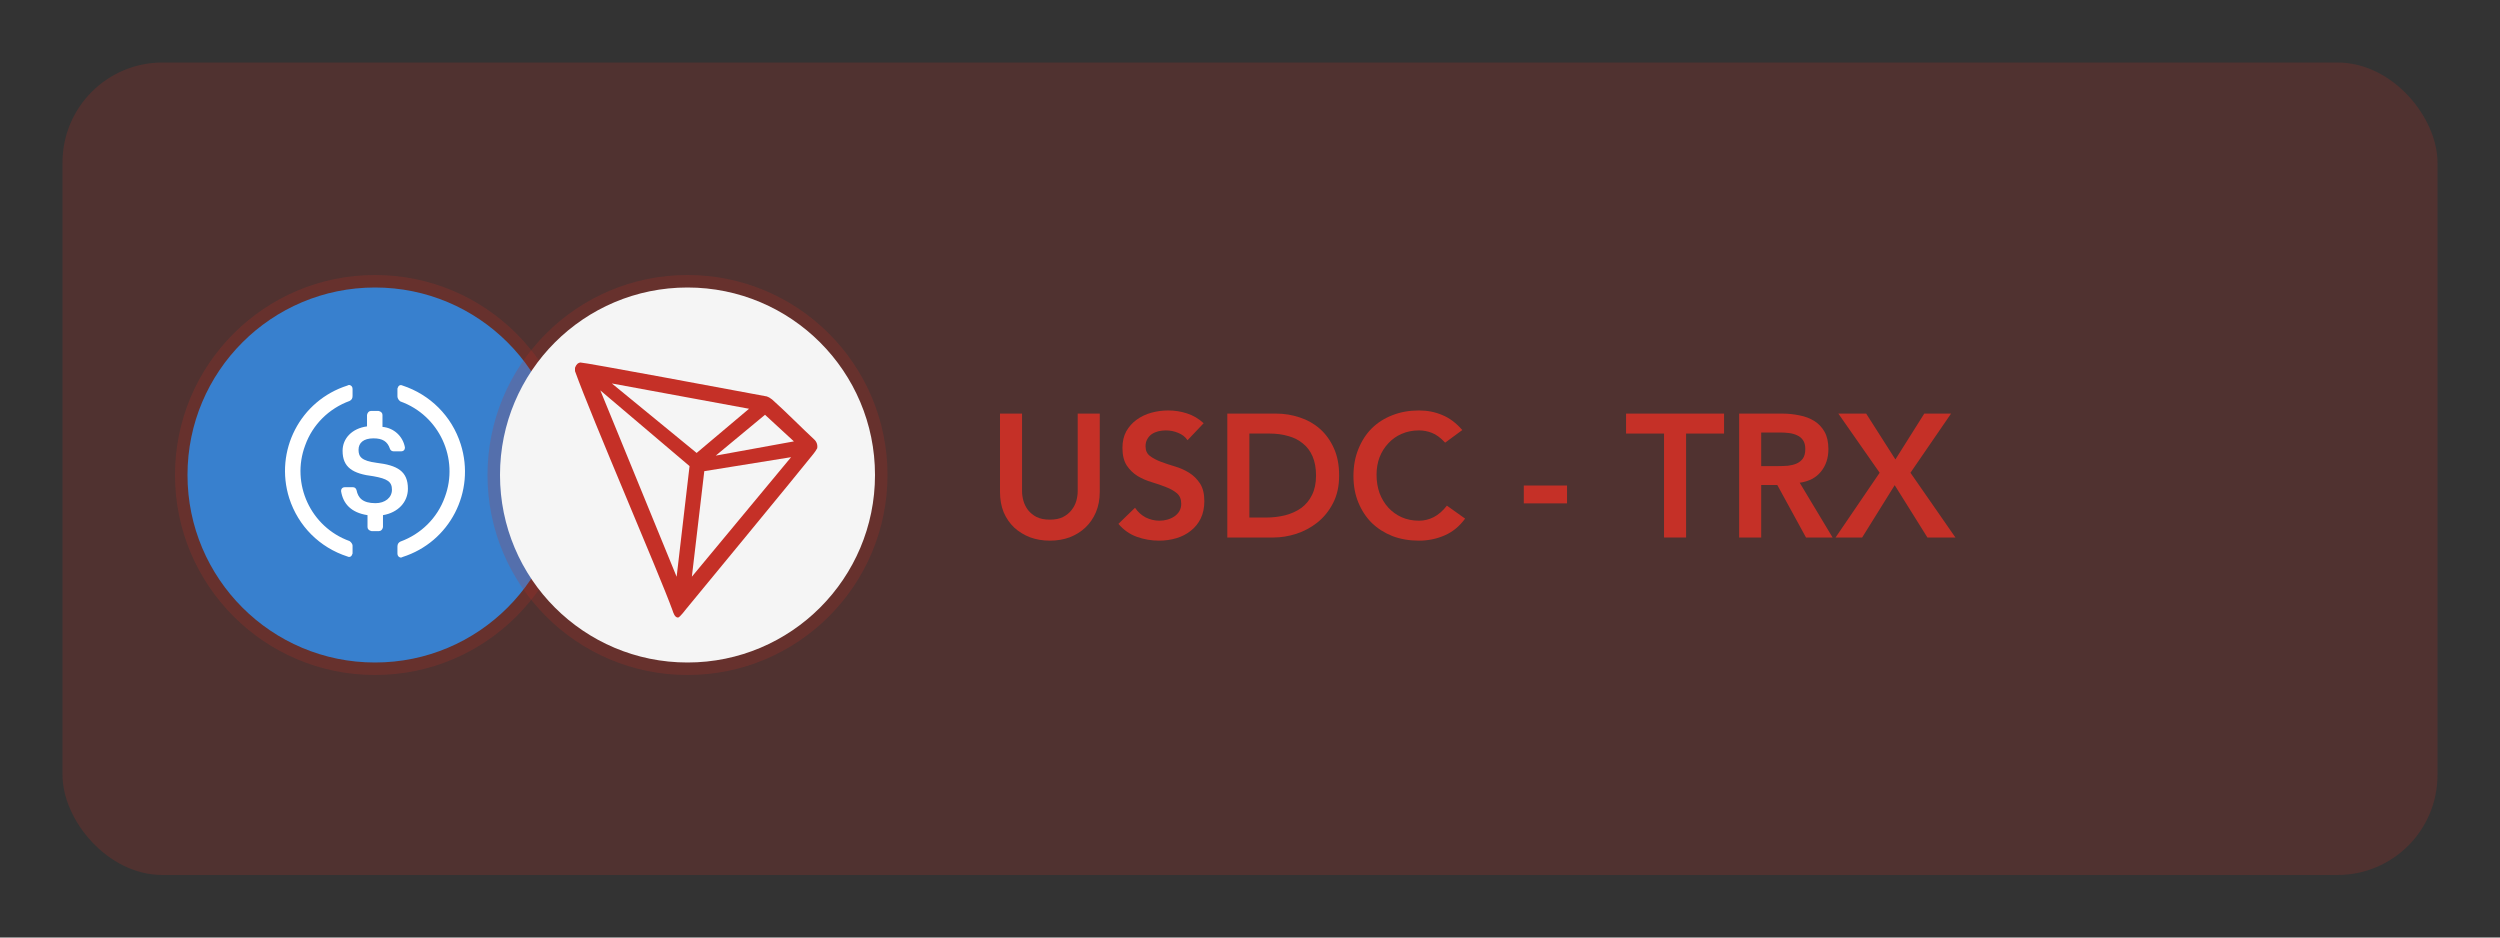 <svg width="200" height="75" viewBox="0 0 200 75" fill="none" xmlns="http://www.w3.org/2000/svg">
<rect x="0" y="0" width="200" height="75" fill="#333333" stroke="none"/>
<rect x="5" y="5" width="190" height="65" rx="8" fill="#C53027" fill-opacity="0.2"/>
<circle cx="30" cy="38" r="16" fill="#C53027" fill-opacity="0.2"/>
<path d="M30 53C38.284 53 45 46.284 45 38C45 29.716 38.284 23 30 23C21.716 23 15 29.716 15 38C15 46.284 21.716 53 30 53Z" fill="#3880CE"/>
<path fill-rule="evenodd" clip-rule="evenodd" d="M24.415 35.627C23.258 38.699 24.854 42.169 27.965 43.286C28.085 43.366 28.205 43.525 28.205 43.645V44.204C28.205 44.283 28.205 44.323 28.165 44.363C28.125 44.523 27.965 44.603 27.806 44.523C25.572 43.805 23.857 42.089 23.138 39.855C21.942 36.066 24.016 32.037 27.806 30.84C27.846 30.8 27.925 30.8 27.965 30.8C28.125 30.84 28.205 30.959 28.205 31.119V31.678C28.205 31.877 28.125 31.997 27.965 32.077C26.33 32.675 25.013 33.951 24.415 35.627ZM31.835 31C31.875 30.84 32.034 30.76 32.194 30.84C34.388 31.558 36.143 33.273 36.861 35.547C38.058 39.337 35.983 43.366 32.194 44.563C32.154 44.603 32.074 44.603 32.034 44.603C31.875 44.563 31.795 44.443 31.795 44.283V43.725C31.795 43.525 31.875 43.406 32.034 43.326C33.67 42.728 34.986 41.451 35.585 39.776C36.742 36.704 35.146 33.233 32.034 32.116C31.915 32.037 31.795 31.877 31.795 31.718V31.159C31.795 31.079 31.795 31.039 31.835 31ZM30.119 37.023C31.795 37.222 32.633 37.701 32.633 39.097C32.633 40.174 31.835 41.012 30.638 41.212V42.169C30.598 42.369 30.479 42.488 30.319 42.488H29.721C29.521 42.448 29.401 42.329 29.401 42.169V41.212C28.085 41.012 27.447 40.294 27.287 39.297V39.257C27.287 39.097 27.407 38.978 27.566 38.978H28.245C28.364 38.978 28.484 39.057 28.524 39.217C28.643 39.816 29.002 40.254 30.04 40.254C30.798 40.254 31.356 39.816 31.356 39.177C31.356 38.539 30.997 38.3 29.88 38.1C28.205 37.901 27.407 37.382 27.407 36.066C27.407 35.068 28.165 34.271 29.361 34.111V33.193C29.401 32.994 29.521 32.874 29.681 32.874H30.279C30.479 32.914 30.598 33.034 30.598 33.193V34.151C31.516 34.231 32.234 34.909 32.393 35.786V35.826C32.393 35.986 32.274 36.105 32.114 36.105H31.476C31.356 36.105 31.236 36.026 31.197 35.906C30.997 35.308 30.598 35.068 29.88 35.068C29.082 35.068 28.683 35.427 28.683 35.986C28.683 36.544 28.923 36.864 30.119 37.023Z" fill="white"/>
<circle cx="55" cy="38" r="16" fill="#C53027" fill-opacity="0.2"/>
<circle cx="55" cy="38" r="15" fill="#F5F5F5"/>
<path d="M65.125 35.146C64.168 34.263 62.846 32.914 61.768 31.958L61.705 31.914C61.599 31.828 61.479 31.762 61.351 31.716C58.753 31.232 46.663 28.972 46.427 29C46.361 29.009 46.298 29.034 46.242 29.07L46.182 29.118C46.107 29.194 46.05 29.285 46.016 29.386L46 29.427V29.654V29.689C47.361 33.479 52.735 45.894 53.793 48.807C53.857 49.005 53.978 49.381 54.205 49.4H54.255C54.377 49.4 54.893 48.718 54.893 48.718C54.893 48.718 64.124 37.523 65.058 36.331C65.179 36.185 65.285 36.027 65.377 35.86C65.4 35.729 65.389 35.595 65.345 35.469C65.301 35.344 65.225 35.233 65.125 35.146ZM57.261 36.449L61.201 33.182L63.512 35.311L57.261 36.449ZM55.731 36.236L48.948 30.677L59.923 32.701L55.731 36.236ZM56.343 37.693L63.286 36.574L55.349 46.136L56.343 37.693ZM48.027 31.232L55.164 37.288L54.131 46.142L48.027 31.232Z" fill="#C53027"/>
<path d="M87.98 39.36C87.98 39.957 87.877 40.499 87.672 40.984C87.467 41.46 87.187 41.866 86.832 42.202C86.477 42.538 86.057 42.799 85.572 42.986C85.087 43.163 84.559 43.252 83.99 43.252C83.421 43.252 82.893 43.163 82.408 42.986C81.923 42.799 81.498 42.538 81.134 42.202C80.779 41.866 80.499 41.46 80.294 40.984C80.098 40.499 80 39.957 80 39.36V33.088H81.764V39.304C81.764 39.547 81.801 39.803 81.876 40.074C81.951 40.335 82.072 40.578 82.24 40.802C82.417 41.026 82.646 41.213 82.926 41.362C83.215 41.502 83.57 41.572 83.99 41.572C84.41 41.572 84.76 41.502 85.04 41.362C85.329 41.213 85.558 41.026 85.726 40.802C85.903 40.578 86.029 40.335 86.104 40.074C86.179 39.803 86.216 39.547 86.216 39.304V33.088H87.98V39.36Z" fill="#C53027"/>
<path d="M95.004 35.216C94.817 34.945 94.565 34.749 94.248 34.628C93.939 34.497 93.613 34.432 93.267 34.432C93.062 34.432 92.862 34.455 92.665 34.502C92.479 34.549 92.306 34.623 92.147 34.726C91.998 34.829 91.877 34.964 91.784 35.132C91.69 35.291 91.644 35.482 91.644 35.706C91.644 36.042 91.76 36.299 91.993 36.476C92.227 36.653 92.516 36.807 92.862 36.938C93.207 37.069 93.585 37.195 93.996 37.316C94.406 37.437 94.784 37.605 95.129 37.82C95.475 38.035 95.764 38.319 95.998 38.674C96.231 39.029 96.347 39.5 96.347 40.088C96.347 40.62 96.249 41.087 96.053 41.488C95.858 41.88 95.591 42.207 95.255 42.468C94.929 42.729 94.546 42.925 94.108 43.056C93.669 43.187 93.207 43.252 92.722 43.252C92.106 43.252 91.513 43.149 90.944 42.944C90.374 42.739 89.884 42.393 89.474 41.908L90.803 40.62C91.018 40.947 91.298 41.203 91.644 41.39C91.998 41.567 92.371 41.656 92.763 41.656C92.969 41.656 93.174 41.628 93.379 41.572C93.585 41.516 93.772 41.432 93.939 41.32C94.108 41.208 94.243 41.068 94.346 40.9C94.448 40.723 94.499 40.522 94.499 40.298C94.499 39.934 94.383 39.654 94.15 39.458C93.916 39.262 93.627 39.099 93.281 38.968C92.936 38.828 92.558 38.697 92.147 38.576C91.737 38.455 91.359 38.291 91.013 38.086C90.668 37.871 90.379 37.591 90.145 37.246C89.912 36.891 89.796 36.42 89.796 35.832C89.796 35.319 89.898 34.875 90.103 34.502C90.318 34.129 90.594 33.821 90.93 33.578C91.275 33.326 91.667 33.139 92.106 33.018C92.544 32.897 92.992 32.836 93.45 32.836C93.972 32.836 94.476 32.915 94.962 33.074C95.456 33.233 95.9 33.494 96.291 33.858L95.004 35.216Z" fill="#C53027"/>
<path d="M98.185 33.088H102.091C102.744 33.088 103.374 33.191 103.981 33.396C104.587 33.592 105.124 33.895 105.591 34.306C106.057 34.717 106.431 35.235 106.711 35.86C106.991 36.476 107.131 37.204 107.131 38.044C107.131 38.893 106.967 39.631 106.641 40.256C106.323 40.872 105.908 41.385 105.395 41.796C104.891 42.197 104.326 42.501 103.701 42.706C103.085 42.902 102.478 43 101.881 43H98.185V33.088ZM101.265 41.404C101.815 41.404 102.333 41.343 102.819 41.222C103.313 41.091 103.743 40.895 104.107 40.634C104.471 40.363 104.755 40.018 104.961 39.598C105.175 39.169 105.283 38.651 105.283 38.044C105.283 37.447 105.189 36.933 105.003 36.504C104.816 36.075 104.555 35.729 104.219 35.468C103.892 35.197 103.5 35.001 103.043 34.88C102.595 34.749 102.1 34.684 101.559 34.684H99.949V41.404H101.265Z" fill="#C53027"/>
<path d="M115.612 35.412C115.248 35.02 114.893 34.759 114.548 34.628C114.212 34.497 113.871 34.432 113.526 34.432C113.012 34.432 112.546 34.525 112.126 34.712C111.715 34.889 111.36 35.141 111.062 35.468C110.763 35.785 110.53 36.159 110.362 36.588C110.203 37.017 110.124 37.479 110.124 37.974C110.124 38.506 110.203 38.996 110.362 39.444C110.53 39.892 110.763 40.279 111.062 40.606C111.36 40.933 111.715 41.189 112.126 41.376C112.546 41.563 113.012 41.656 113.526 41.656C113.927 41.656 114.314 41.563 114.688 41.376C115.07 41.18 115.425 40.872 115.752 40.452L117.208 41.488C116.76 42.104 116.214 42.552 115.57 42.832C114.926 43.112 114.24 43.252 113.512 43.252C112.746 43.252 112.042 43.131 111.398 42.888C110.763 42.636 110.212 42.286 109.746 41.838C109.288 41.381 108.929 40.835 108.668 40.2C108.406 39.565 108.276 38.861 108.276 38.086C108.276 37.293 108.406 36.574 108.668 35.93C108.929 35.277 109.288 34.721 109.746 34.264C110.212 33.807 110.763 33.457 111.398 33.214C112.042 32.962 112.746 32.836 113.512 32.836C114.184 32.836 114.804 32.957 115.374 33.2C115.952 33.433 116.489 33.835 116.984 34.404L115.612 35.412Z" fill="#C53027"/>
<path d="M125.362 40.27H121.904V38.842H125.362V40.27Z" fill="#C53027"/>
<path d="M133.123 34.684H130.085V33.088H137.925V34.684H134.887V43H133.123V34.684Z" fill="#C53027"/>
<path d="M139.132 33.088H142.576C143.052 33.088 143.509 33.135 143.948 33.228C144.396 33.312 144.793 33.461 145.138 33.676C145.483 33.891 145.759 34.18 145.964 34.544C146.169 34.908 146.272 35.37 146.272 35.93C146.272 36.649 146.071 37.251 145.67 37.736C145.278 38.221 144.713 38.515 143.976 38.618L146.608 43H144.48L142.184 38.8H140.896V43H139.132V33.088ZM142.268 37.288C142.52 37.288 142.772 37.279 143.024 37.26C143.276 37.232 143.505 37.176 143.71 37.092C143.925 36.999 144.097 36.863 144.228 36.686C144.359 36.499 144.424 36.243 144.424 35.916C144.424 35.627 144.363 35.393 144.242 35.216C144.121 35.039 143.962 34.908 143.766 34.824C143.57 34.731 143.351 34.67 143.108 34.642C142.875 34.614 142.646 34.6 142.422 34.6H140.896V37.288H142.268Z" fill="#C53027"/>
<path d="M150.372 37.82L147.068 33.088H149.294L151.632 36.756L153.942 33.088H156.084L152.836 37.82L156.434 43H154.194L151.576 38.814L148.972 43H146.844L150.372 37.82Z" fill="#C53027"/>
</svg>
